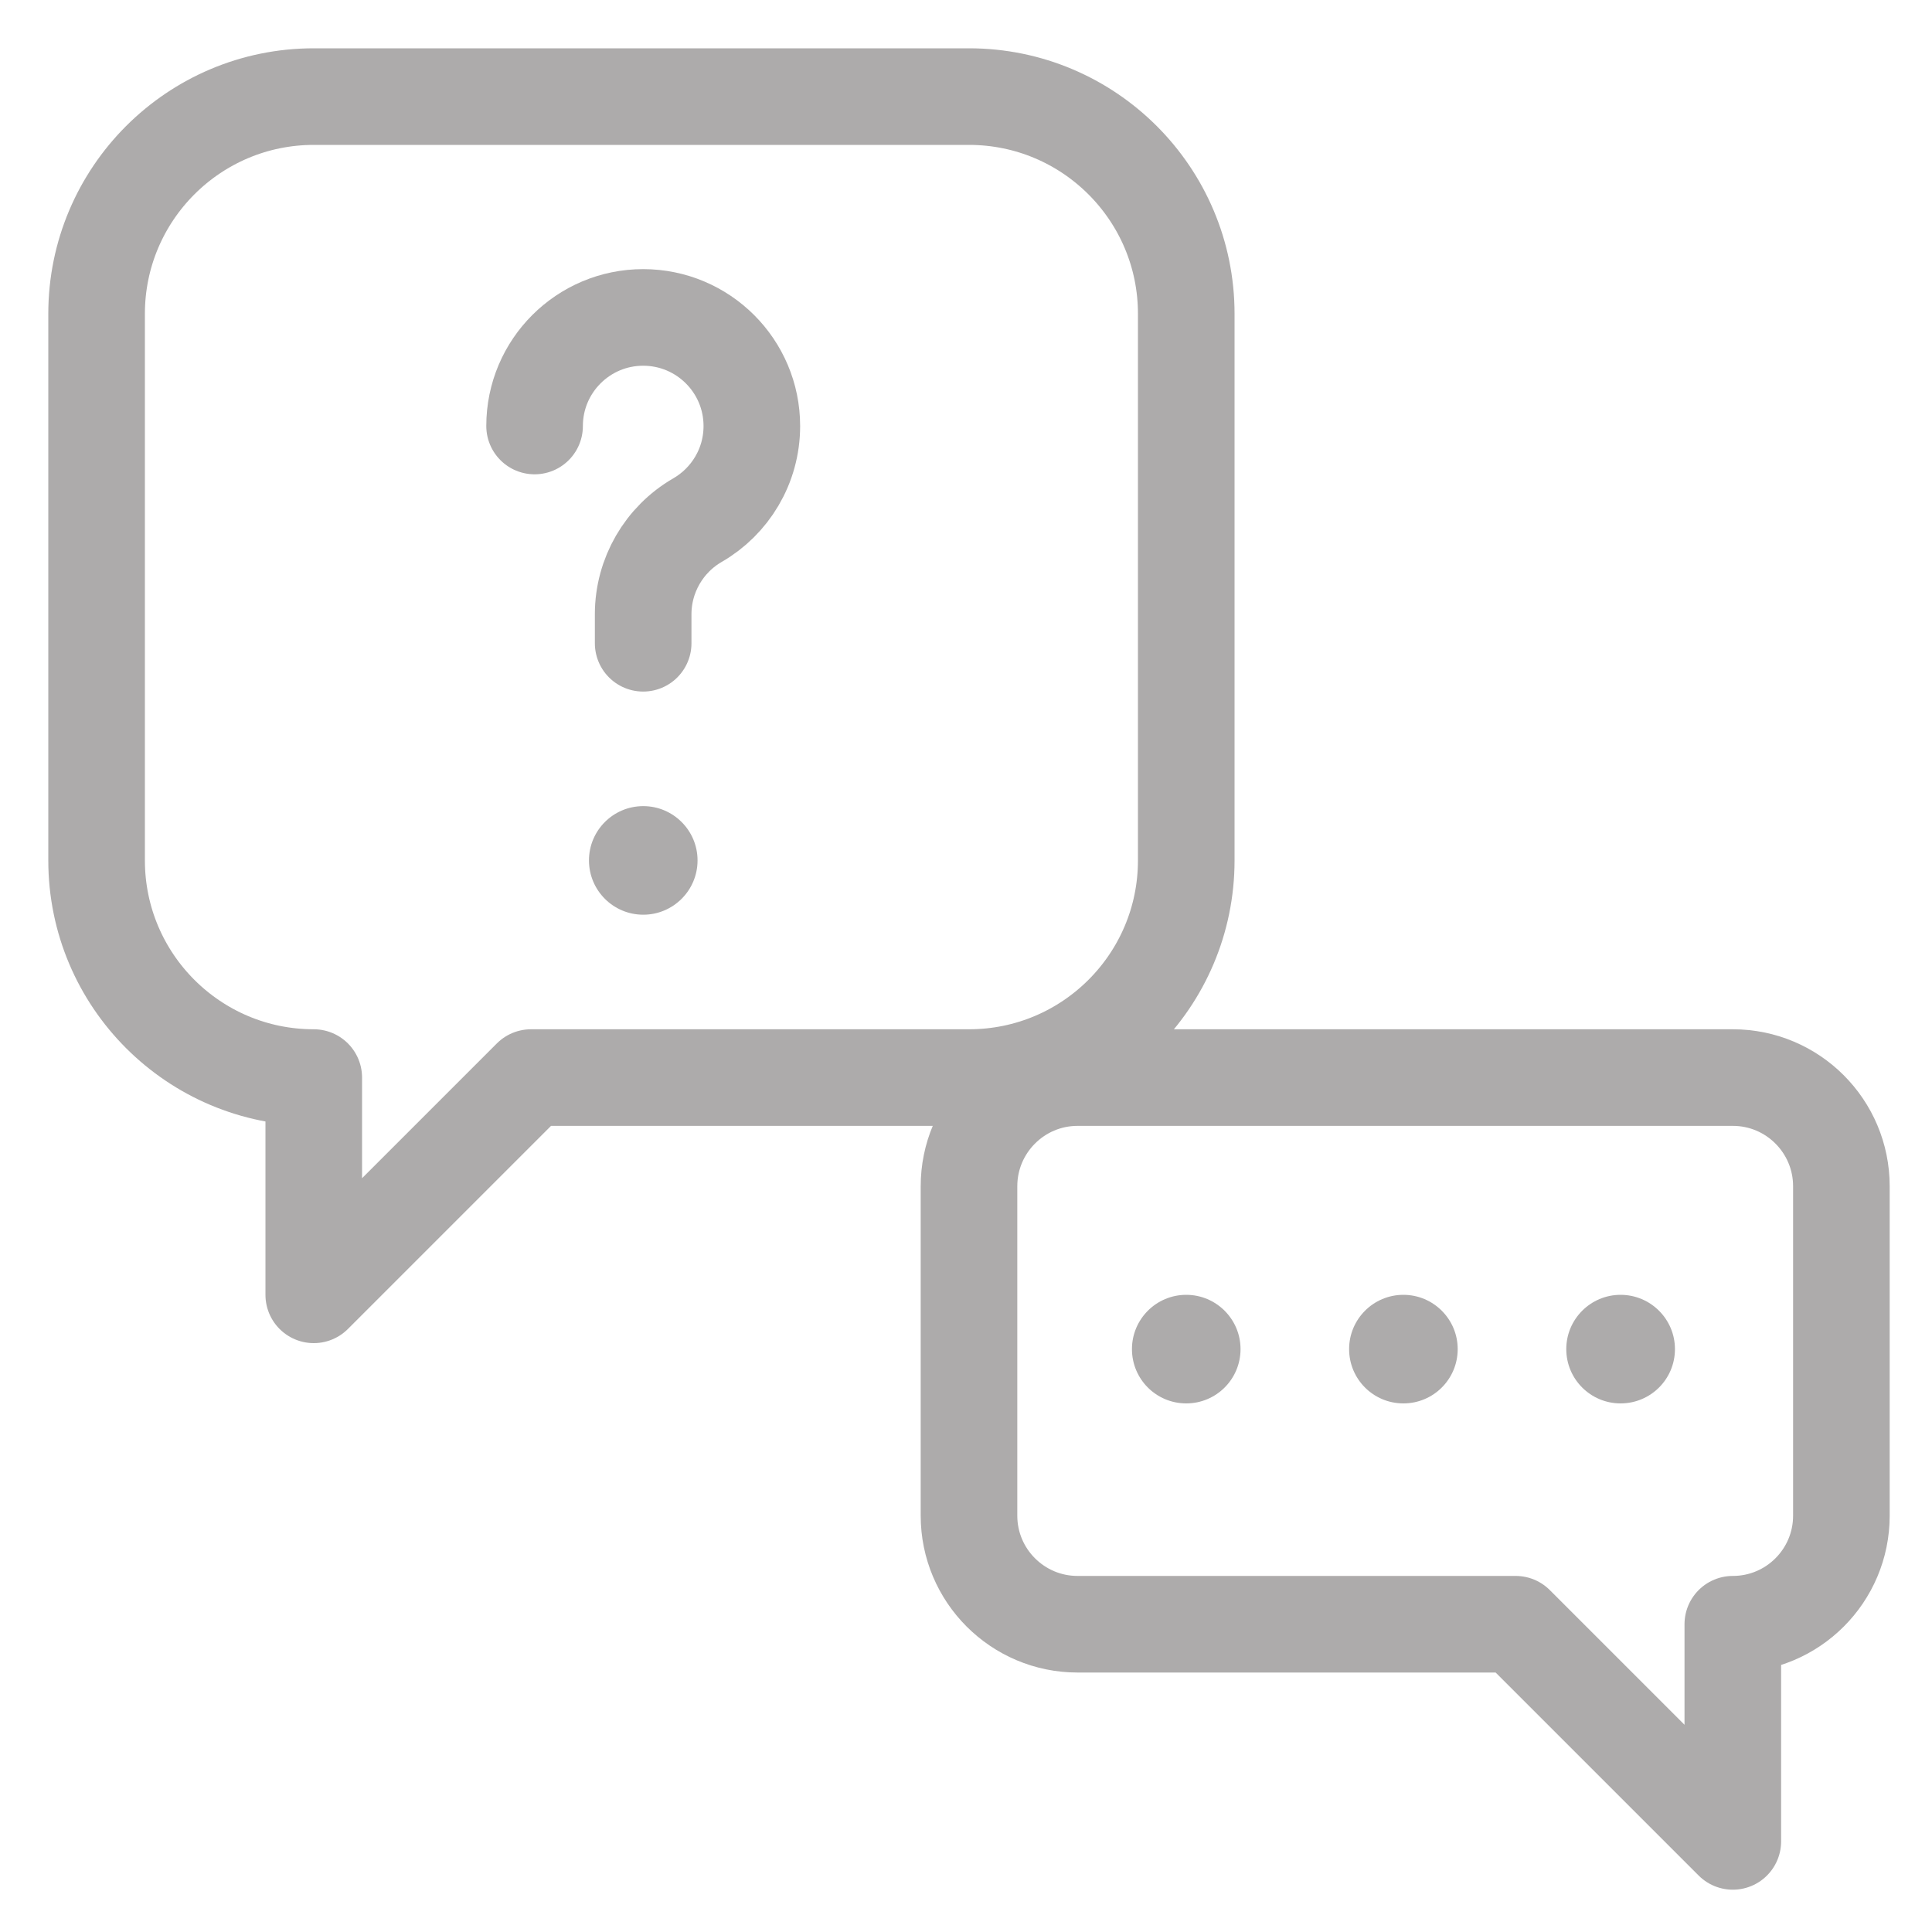 <svg width="20" height="20" viewBox="0 0 20 20" fill="none" xmlns="http://www.w3.org/2000/svg">
<path d="M5.534 4.41C5.534 3.789 6.038 3.286 6.658 3.286C7.279 3.286 7.783 3.789 7.783 4.41C7.783 4.826 7.557 5.19 7.221 5.384C6.873 5.585 6.658 5.957 6.658 6.358V6.659" stroke="#ADABAB" stroke-miterlimit="10" stroke-linecap="round" stroke-linejoin="round"/>
<path d="M7.221 8.907C7.221 8.597 6.969 8.345 6.659 8.345C6.348 8.345 6.097 8.597 6.097 8.907C6.097 9.217 6.348 9.469 6.659 9.469C6.969 9.469 7.221 9.217 7.221 8.907Z" fill="#ADABAB"/>
<path d="M15.09 13.966C15.09 13.656 14.838 13.404 14.528 13.404C14.217 13.404 13.966 13.656 13.966 13.966C13.966 14.277 14.217 14.528 14.528 14.528C14.838 14.528 15.09 14.277 15.09 13.966Z" fill="#ADABAB"/>
<path d="M17.339 13.966C17.339 13.656 17.087 13.404 16.776 13.404C16.466 13.404 16.214 13.656 16.214 13.966C16.214 14.277 16.466 14.528 16.776 14.528C17.087 14.528 17.339 14.277 17.339 13.966Z" fill="#ADABAB"/>
<path d="M12.842 13.966C12.842 13.656 12.59 13.404 12.28 13.404C11.969 13.404 11.718 13.656 11.718 13.966C11.718 14.277 11.969 14.528 12.28 14.528C12.59 14.528 12.842 14.277 12.842 13.966Z" fill="#ADABAB"/>
<path d="M10.031 1H3.248C2.007 1 1 2.007 1 3.248V8.907C1 10.149 2.007 11.155 3.248 11.155V13.404L5.497 11.155H10.031C11.273 11.155 12.28 10.149 12.28 8.907V3.248C12.28 2.007 11.273 1 10.031 1Z" stroke="#ADABAB" stroke-miterlimit="10" stroke-linecap="round" stroke-linejoin="round"/>
<path d="M17.938 11.155H11.155C10.535 11.155 10.031 11.659 10.031 12.28V15.69C10.031 16.311 10.535 16.814 11.155 16.814H15.69L17.938 19.062V16.814C18.559 16.814 19.062 16.311 19.062 15.69V12.28C19.062 11.659 18.559 11.155 17.938 11.155Z" stroke="#ADABAB" stroke-miterlimit="10" stroke-linecap="round" stroke-linejoin="round"/>
</svg>
